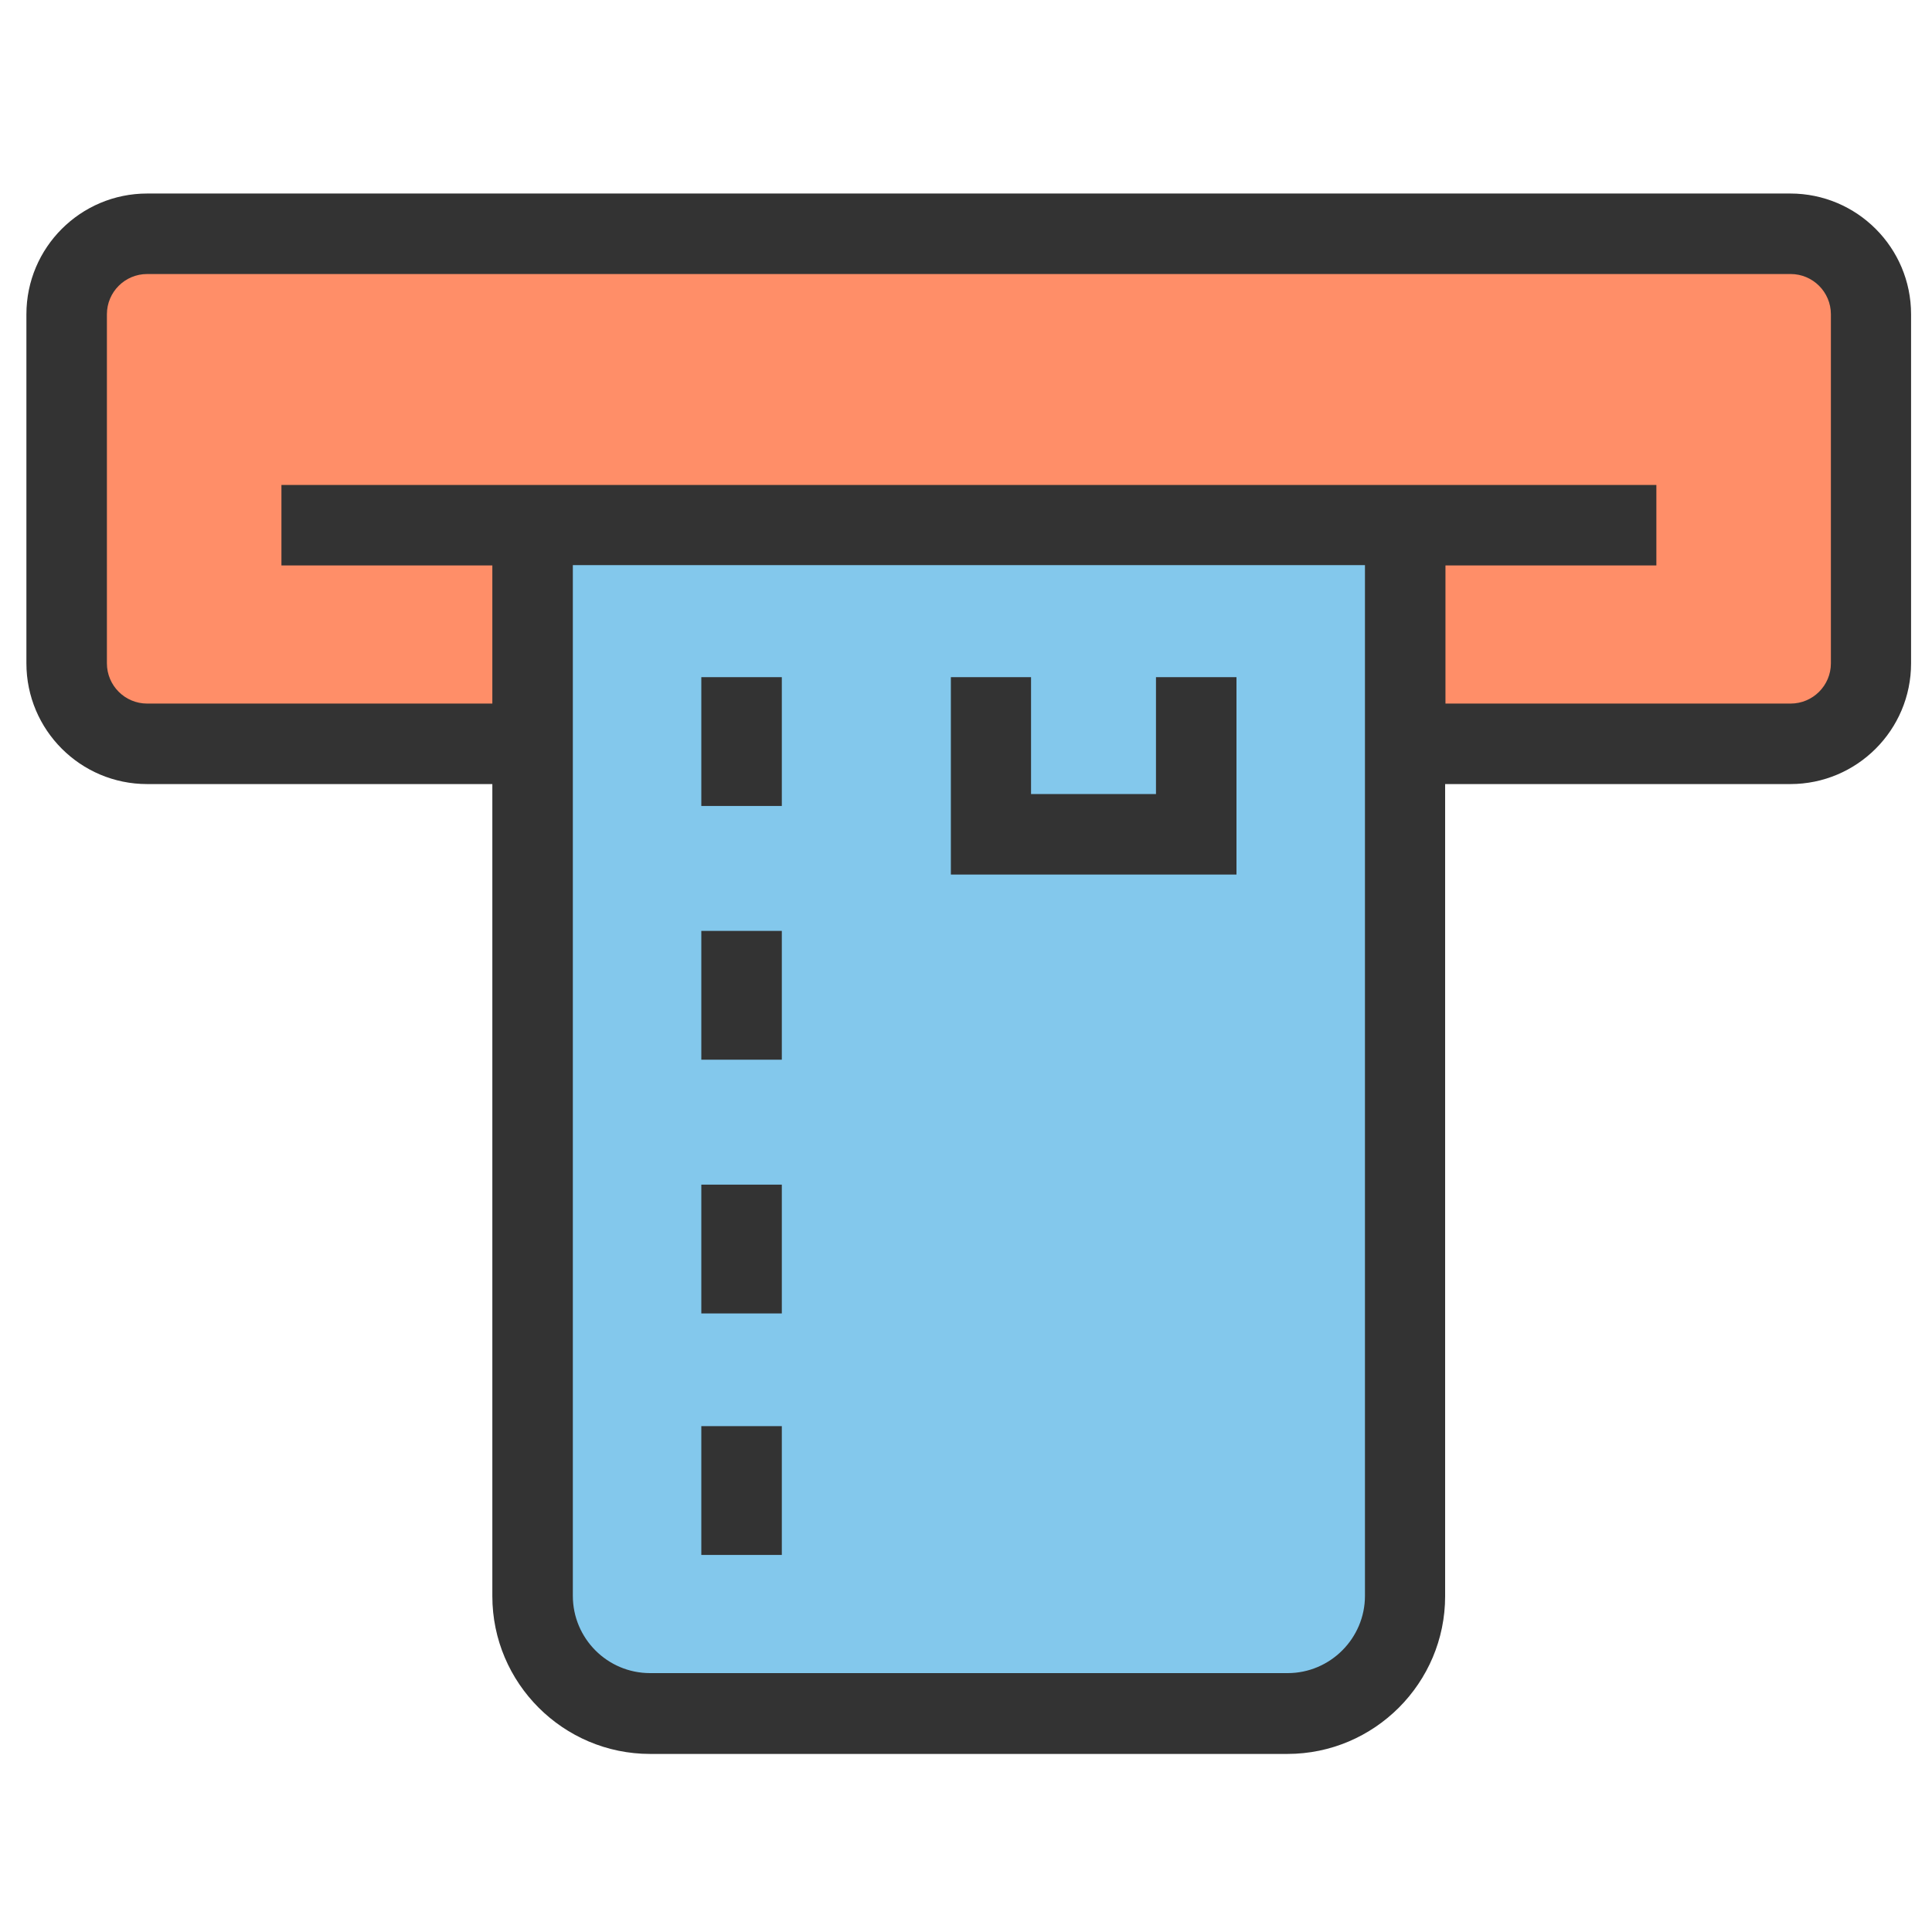 <?xml version="1.0" encoding="utf-8"?>
<!-- Generator: Adobe Illustrator 26.2.1, SVG Export Plug-In . SVG Version: 6.00 Build 0)  -->
<svg version="1.2" baseProfile="tiny" id="레이어_1"
	 xmlns="http://www.w3.org/2000/svg" xmlns:xlink="http://www.w3.org/1999/xlink" x="0px" y="0px" viewBox="0 0 60 60"
	 overflow="visible" xml:space="preserve">
<g>
	<rect x="2.75" y="7.67" fill="#FF8E68" width="54.86" height="15.08"/>
	<rect x="16.41" y="16.82" fill="#83C8EC" width="26.68" height="35.84"/>
	<g>
		<path fill="#333333" d="M4.57,6.01c-2.07,0-3.75,1.68-3.75,3.75V20.6c0,2.07,1.68,3.75,3.75,3.75h10.72v25.22
			c0,2.7,2.2,4.9,4.9,4.9h19.79c2.7,0,4.9-2.2,4.9-4.9V24.35h10.72c2.07,0,3.75-1.68,3.75-3.75V9.76c0-2.07-1.68-3.75-3.75-3.75
			H4.57z M42.39,49.56c0,1.32-1.08,2.4-2.4,2.4H20.19c-1.33,0-2.4-1.08-2.4-2.4V17.55h24.6V49.56z M56.86,9.76V20.6
			c0,0.69-0.56,1.25-1.25,1.25H44.89v-4.29h6.55v-2.5H8.74v2.5h6.55v4.29H4.57c-0.69,0-1.25-0.56-1.25-1.25V9.76
			c0-0.69,0.56-1.25,1.25-1.25h51.04C56.3,8.51,56.86,9.07,56.86,9.76z"/>
		<rect x="21.78" y="21.03" fill="#333333" width="2.5" height="4"/>
		<rect x="21.78" y="28.91" fill="#333333" width="2.5" height="4"/>
		<rect x="21.78" y="36.79" fill="#333333" width="2.5" height="4"/>
		<rect x="21.78" y="44.29" fill="#333333" width="2.5" height="4"/>
		<polygon fill="#333333" points="38.4,21.03 35.9,21.03 35.9,24.66 32.02,24.66 32.02,21.03 29.53,21.03 29.53,27.16 38.4,27.16 		
			"/>
	</g>
</g>
</svg>
